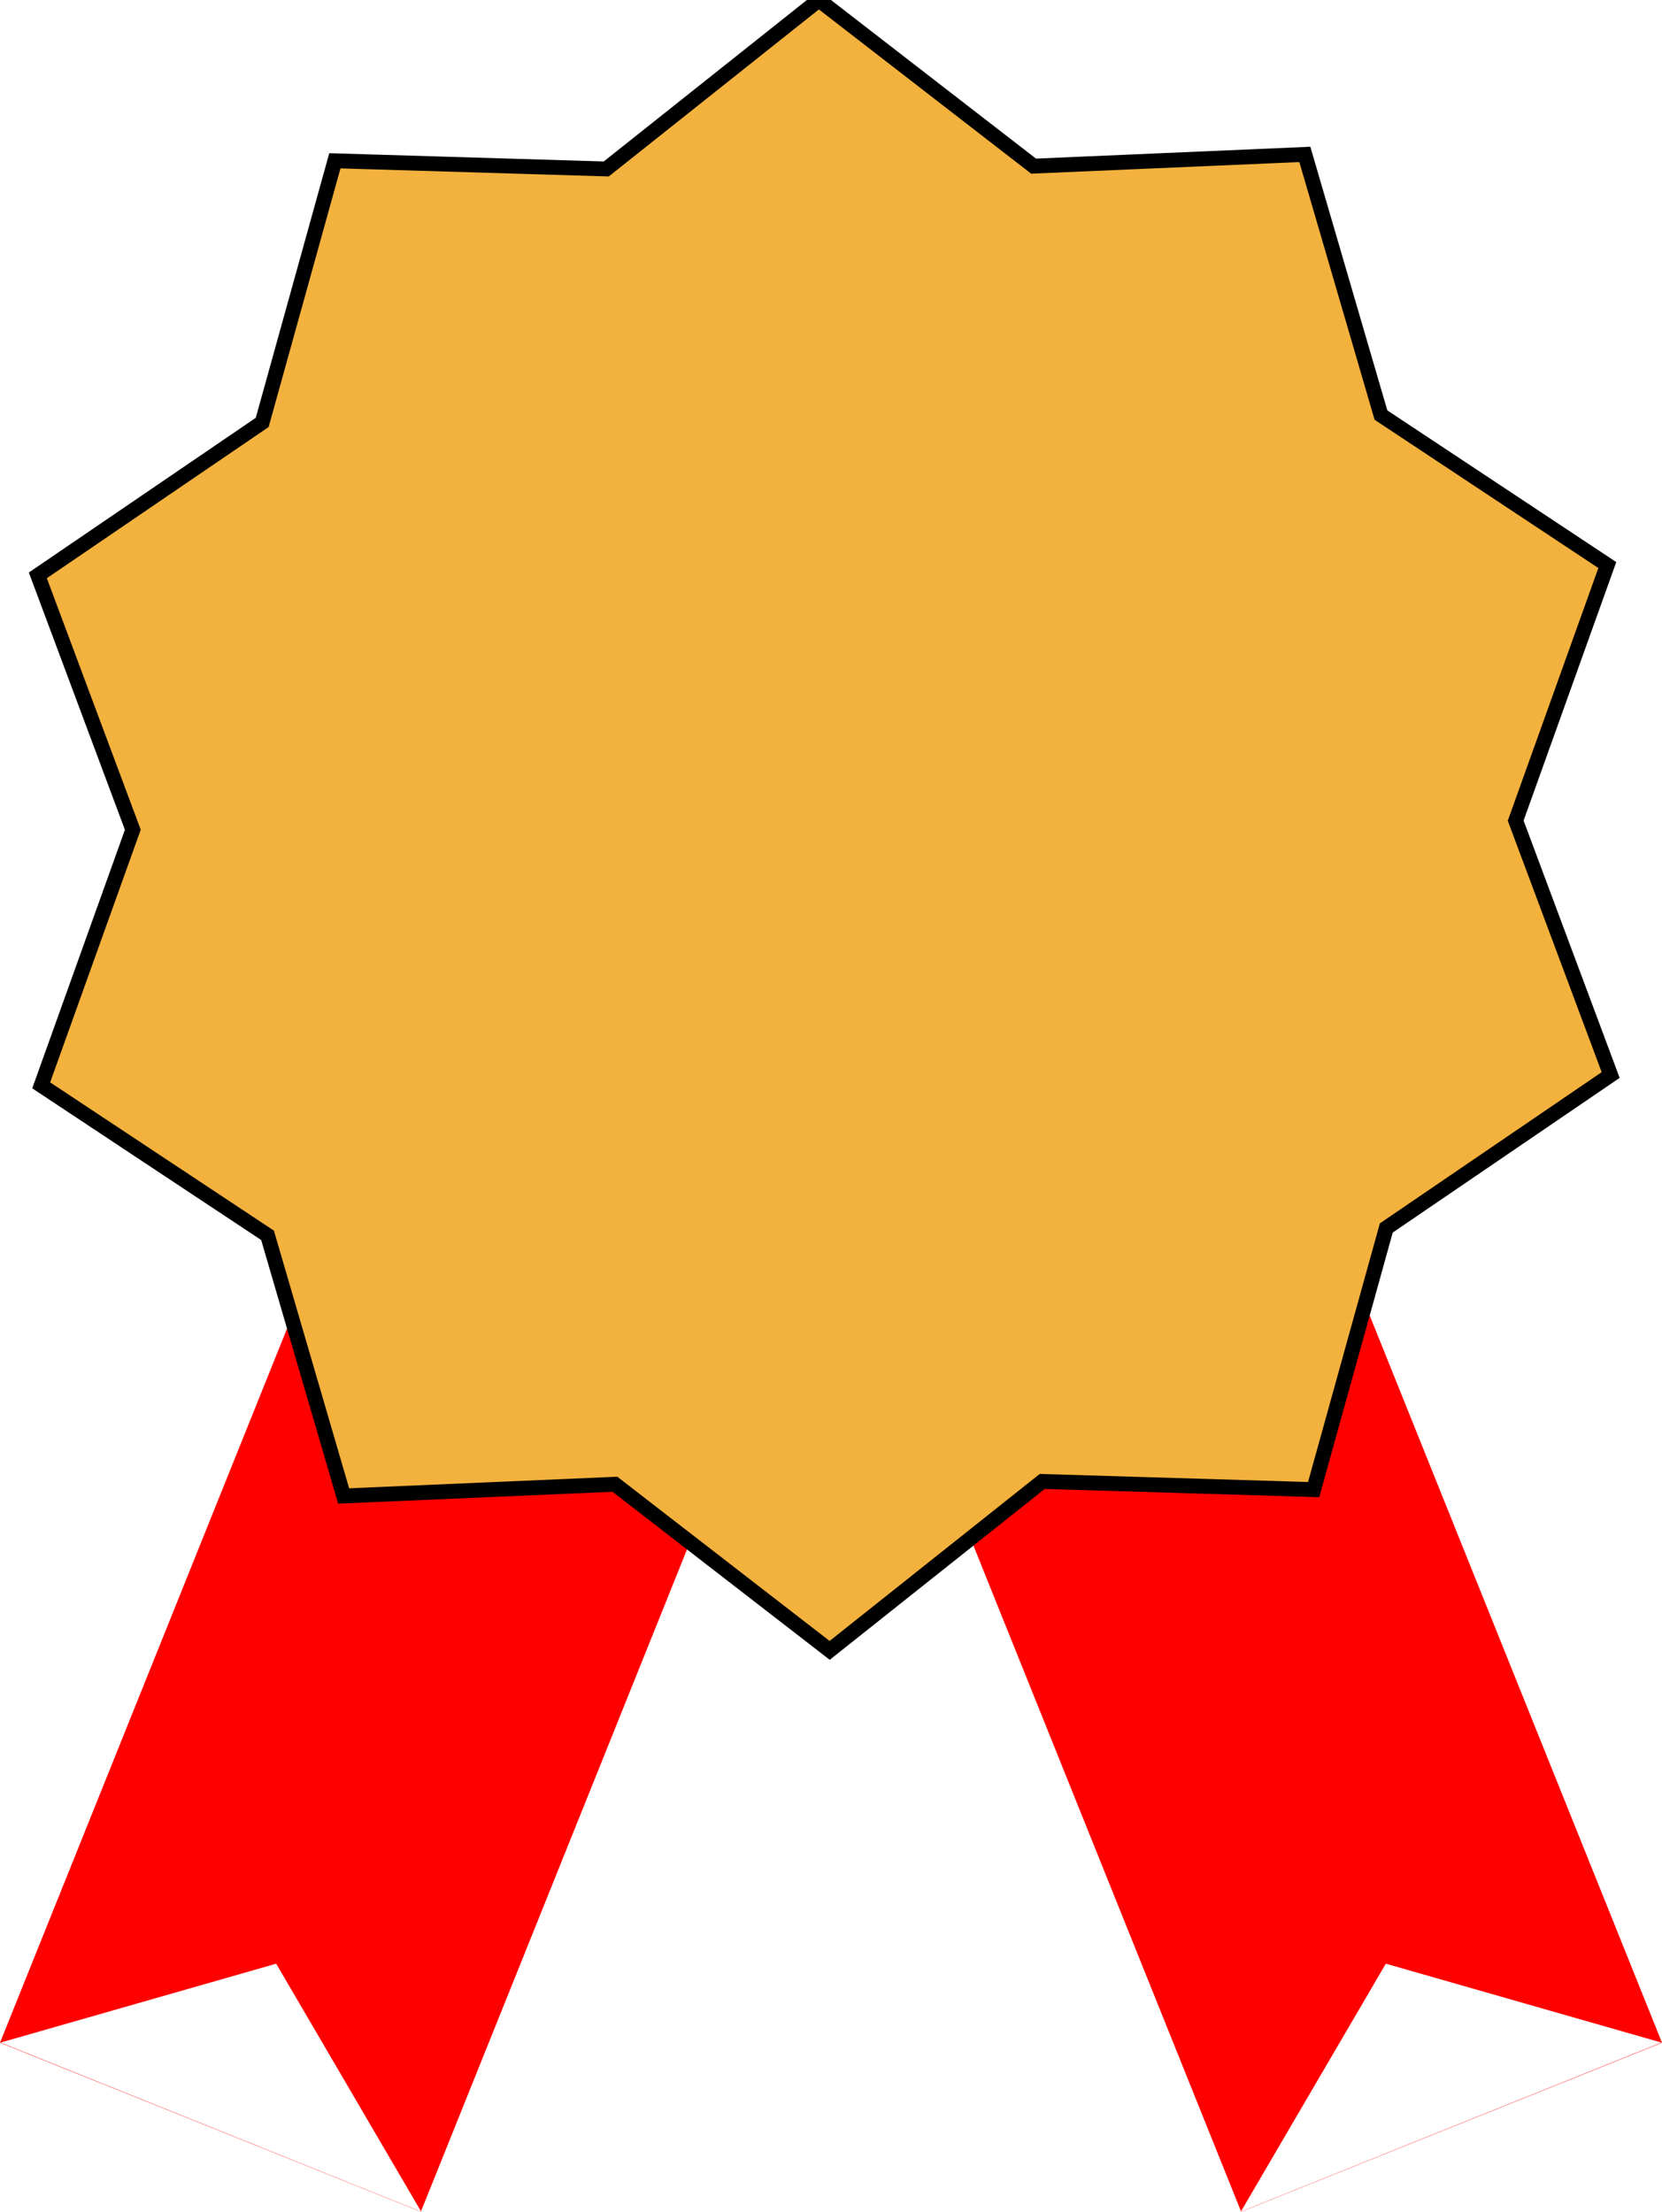<?xml version="1.0" encoding="UTF-8" standalone="no"?>
<!-- Created with Inkscape (http://www.inkscape.org/) -->

<svg
   width="135.772mm"
   height="180.681mm"
   viewBox="0 0 135.772 180.681"
   version="1.1"
   id="svg1"
   inkscape:version="1.3 (0e150ed6c4, 2023-07-21)"
   sodipodi:docname="certificate.svg"
   xmlns:inkscape="http://www.inkscape.org/namespaces/inkscape"
   xmlns:sodipodi="http://sodipodi.sourceforge.net/DTD/sodipodi-0.dtd"
   xmlns="http://www.w3.org/2000/svg"
   xmlns:svg="http://www.w3.org/2000/svg">
  <sodipodi:namedview
     id="namedview1"
     pagecolor="#ffffff"
     bordercolor="#000000"
     borderopacity="0.25"
     inkscape:showpageshadow="2"
     inkscape:pageopacity="0.0"
     inkscape:pagecheckerboard="true"
     inkscape:deskcolor="#d1d1d1"
     inkscape:document-units="mm"
     inkscape:zoom="0.74742565"
     inkscape:cx="94.992726"
     inkscape:cy="305.71603"
     inkscape:window-width="2560"
     inkscape:window-height="1017"
     inkscape:window-x="-8"
     inkscape:window-y="-8"
     inkscape:window-maximized="1"
     inkscape:current-layer="layer1" />
  <defs
     id="defs1" />
  <g
     inkscape:label="Layer 1"
     inkscape:groupmode="layer"
     id="layer1"
     transform="translate(-34.97,-69.59)">
    <path
       id="rect1"
       style="fill:#ff0000;fill-opacity:1;stroke-width:1.213;stroke-linecap:round;paint-order:markers fill stroke"
       d="m 62.987,166.747 -28.007,69.675 0.035,0.014 22.516,-6.444 11.83,20.229 27.999,-69.656 z m 6.374,83.473 -0.007,0.019 -34.338,-13.803 -0.045,0.013 34.421,13.823 z" />
    <path
       id="rect1-3"
       style="fill:#ff0000;fill-opacity:1;stroke-width:1.213;stroke-linecap:round;paint-order:markers fill stroke"
       d="m 142.725,166.747 28.007,69.675 -0.035,0.014 -22.516,-6.444 -11.83,20.229 -27.999,-69.656 z m -6.374,83.473 0.007,0.019 34.338,-13.803 0.045,0.013 -34.421,13.823 z" />
    <path
       sodipodi:type="star"
       style="fill:#f3b13d;fill-opacity:1;stroke-width:1.213;stroke-linecap:round;paint-order:markers fill stroke;stroke:#000000;stroke-opacity:1"
       id="path1"
       inkscape:flatsided="false"
       sodipodi:sides="10"
       sodipodi:cx="48.143028"
       sodipodi:cy="80.356377"
       sodipodi:r1="67.406723"
       sodipodi:r2="56.485199"
       sodipodi:arg1="1.5642203"
       sodipodi:arg2="1.8783796"
       inkscape:rounded="0"
       inkscape:randomized="0"
       d="M 48.586,147.762 31.042,134.191 8.882,135.149 2.665,113.857 -15.826,101.607 -8.341,80.728 -16.1,59.949 2.228,47.456 8.165,26.085 30.335,26.752 47.7,12.951 l 17.545,13.571 22.16,-0.958 6.217,21.292 18.491,12.25 -7.485,20.879 7.759,20.779 -18.328,12.492 -5.936,21.372 -22.171,-0.667 z"
       inkscape:transform-center-y="-1.0123638e-06"
       transform="translate(54.161,56.639)" />
  </g>
</svg>
